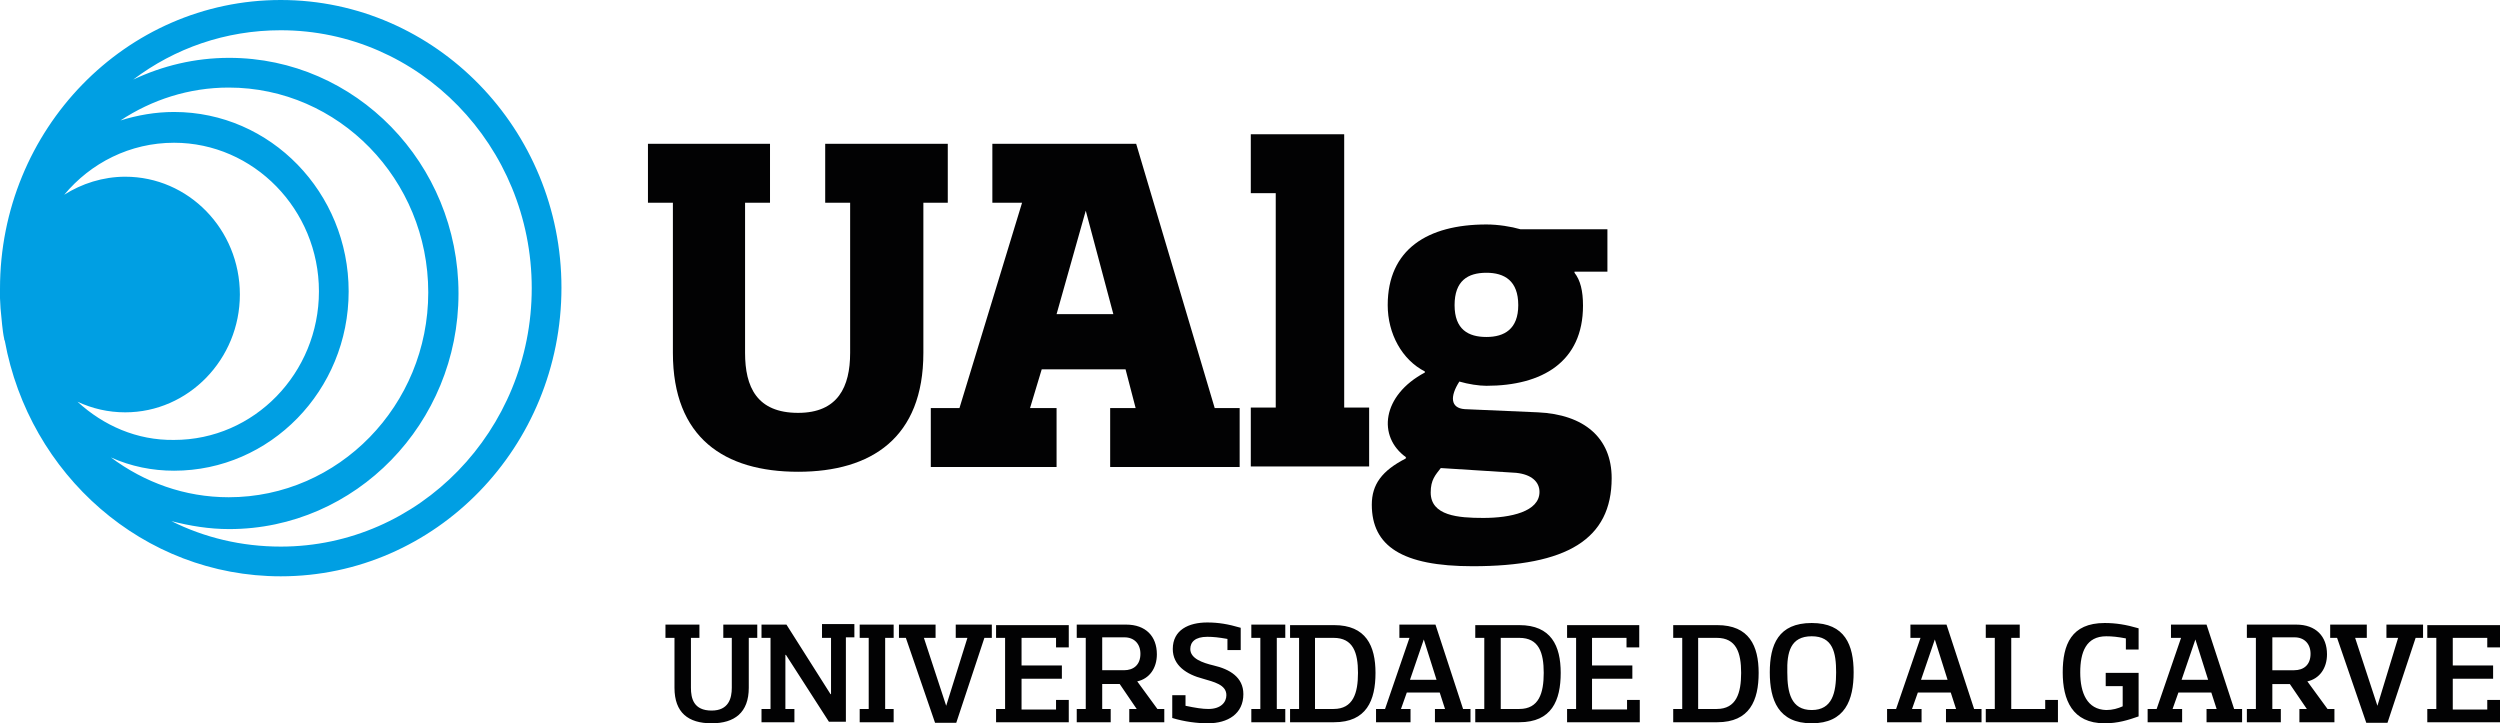 <svg xmlns="http://www.w3.org/2000/svg" viewBox="0 0 471.1 136.3" version="1.1" y="0px" x="0px" xmlns:xlink="http://www.w3.org/1999/xlink"><style type="text/css">.st0{clip-path:url(#SVGID_2_);fill:#009FE3;}
	.st1{clip-path:url(#SVGID_2_);fill:#020203;}
	.st2{fill:#020203;}
	.st3{clip-path:url(#SVGID_4_);fill:#020203;}</style><g transform="translate(-186,-230)"><defs><rect id="SVGID_1_" y="230" x="186" height="136.3" width="471.1"/></defs><clipPath id="SVGID_2_"><use xlink:href="#SVGID_1_" height="100%" width="100%" y="0" x="0"/></clipPath><path d="m238.9 230c-29.2 0-52.9 24.4-52.9 54.4v0.4 0.2 0.1 0.2 0.9c0 0.6 0.1 1.3 0.1 1.9 0.1 1.1 0.2 2.1 0.3 3.1 0.1 0.9 0.2 1.8 0.4 2.7 0 0.1 0 0.2 0.1 0.3 4.6 25.2 26.1 44.4 52 44.4 29.2 0 52.9-24.4 52.9-54.4 0-29.8-23.7-54.2-52.9-54.2m-38.3 75.7c2.8 1.3 5.8 2 9 2 11.9 0 21.6-10 21.6-22.2 0-12.3-9.7-22.2-21.6-22.2-4.2 0-8.2 1.3-11.5 3.4 5-6 12.4-9.8 20.7-9.8 15 0 27.3 12.6 27.3 28s-12.2 28-27.3 28c-7 0.1-13.3-2.7-18.2-7.2m18.2 13c18.1 0 32.9-15.1 32.9-33.8 0-18.6-14.7-33.8-32.9-33.8-3.5 0-6.9 0.6-10.1 1.6 5.9-3.9 12.9-6.2 20.4-6.2 20.7 0 37.6 17.3 37.6 38.6s-16.9 38.6-37.6 38.6c-8.3 0-15.9-2.8-22.2-7.5 3.8 1.7 7.8 2.5 11.9 2.5m20.1 14.3c-7.4 0-14.4-1.7-20.6-4.8 3.5 0.9 7.1 1.5 10.9 1.5 23.8 0 43.2-19.9 43.2-44.4s-19.4-44.4-43.2-44.4c-6.5 0-12.6 1.5-18.1 4.1 7.8-5.9 17.4-9.3 27.8-9.3 26.1 0 47.3 21.8 47.3 48.6s-21.2 48.7-47.3 48.7" clip-path="url(#SVGID_2_)" class="st0" fill="#009fe3"/><path d="m364.6 257.1v11.1h-4.6v28.3c0 16-9.8 22.4-23.6 22.4-13.9 0-23.6-6.4-23.6-22.4v-28.3h-4.7v-11.1h23v11.1h-4.7v28.3c0 6.4 2.2 11.3 10 11.3 7.5 0 9.8-4.9 9.8-11.3v-28.3h-4.7v-11.1z" clip-path="url(#SVGID_2_)" class="st1" fill="#020203"/></g><path fill="#020203" class="st2" d="m204.6 39.7-5.5 19.5h10.7zm9.5-12.6 14.8 49.8h4.7v11.1h-24.4v-11.1h4.8l-1.9-7.3h-15.8l-2.2 7.3h5v11.1h-23.7v-11.1h5.4l11.8-38.7h-5.6v-11.1z"/><polygon transform="translate(-186,-230)" points="439.3 306.8 444 306.8 444 317.9 421.7 317.9 421.7 306.8 426.4 306.8 426.4 266.4 421.7 266.4 421.7 255.3 439.3 255.3" class="st2" fill="#020203"/><g transform="translate(-186,-230)"><defs><rect id="SVGID_3_" y="230" x="186" height="136.3" width="471.1"/></defs><clipPath id="SVGID_4_"><use xlink:href="#SVGID_3_" height="100%" width="100%" y="0" x="0"/></clipPath><path d="m472.1 287.5c0-4.6-2.6-6.1-6-6.1-3.5 0-6 1.5-6 6.1s2.6 6 6 6 6-1.5 6-6m-6.6 40.1c5.2 0 10.6-1.2 10.6-4.9 0-1.9-1.5-3.3-4.4-3.6l-14.2-0.9c-1 1.3-1.9 2.2-1.9 4.6 0 4.4 5.2 4.8 9.9 4.8m-14.5-11.4c-5.5-3.9-4.6-11.7 3.5-16v-0.2c-4.3-2.2-7-7.1-7-12.5 0-10.5 7.5-15.2 18.6-15.2 2.2 0 4.7 0.4 6.4 0.9h16.4v8h-6.2v0.2c1.1 1.4 1.6 3.4 1.6 6.2 0 10.6-7.7 15.1-18.2 15.1-1.4 0-3.4-0.3-5.1-0.8-1.8 2.8-1.7 5 1 5.2l13.8 0.6c8.7 0.4 13.9 4.8 13.9 12.4 0 11.5-8.4 16.6-26.2 16.6-13.3 0-19-3.8-19-11.6 0-3.8 1.9-6.4 6.4-8.7v-0.2z" clip-path="url(#SVGID_4_)" class="st3" fill="#020203"/><path d="m643.4 347.7v2.5h1.7v13.4h-1.7v2.5h13.7v-4.2h-2.4v1.8h-6.5v-5.8h7.6v-2.5h-7.6v-5.2h6.5v1.8h2.4v-4.2h-13.7zm-7.7 0v2.5h2.2l-3.9 12.8-4.2-12.8h2.2v-2.5h-6.9v2.5h1.3l5.5 16h4l5.3-16h1.4v-2.5zm-21.5 2.4h4.2c1.8 0 3 1.2 3 3.1 0 2.1-1.3 3.1-3.1 3.1h-4.1zm-4.8-2.4v2.5h1.7v13.4h-1.7v2.5h6.4v-2.5h-1.6v-4.7h3.3l3.2 4.7h-1.4v2.5h6.6v-2.5h-1.3l-3.8-5.2c2.3-0.5 3.7-2.5 3.7-5.1 0-3.4-2.1-5.6-5.8-5.6zm-9.7 2.8 2.4 7.6h-5zm-4.6-2.8v2.5h1.9l-4.6 13.4h-1.7v2.5h6.5v-2.5h-1.8l1.1-3.1h6.2l1 3.1h-1.9v2.5h6.7v-2.5h-1.5l-5.2-15.9zm-17.1 9c0-3.8 1.1-6.8 4.9-6.8 1.1 0 2.1 0.1 3.7 0.4v2.1h2.4v-4c-2.4-0.7-4.3-1-6.4-1-6.3 0-7.9 4.1-7.9 9.3s1.8 9.6 7.9 9.6c2.5 0 4.4-0.6 6.4-1.3v-8.2h-6.2v2.5h3.2v3.8c-0.9 0.4-1.9 0.7-3.1 0.7-3.6-0.1-4.9-3.2-4.9-7.1m-6.6 5.1v1.8h-6.4v-13.4h1.6v-2.5h-6.4v2.5h1.7v13.4h-1.7v2.5h13.6v-4.2h-2.4zm-20.8-11.3 2.4 7.6h-5zm-4.6-2.8v2.5h1.9l-4.6 13.4h-1.7v2.5h6.5v-2.5h-1.8l1.1-3.1h6.2l1 3.1h-1.9v2.5h6.7v-2.5h-1.4l-5.2-15.9zm-18.6 18.6c6.3 0 7.9-4.4 7.9-9.6 0-5.1-1.6-9.3-7.9-9.3s-7.9 4.1-7.9 9.3 1.6 9.6 7.9 9.6m0-16.4c4 0 4.6 3.1 4.6 6.8 0 3.8-0.7 7.1-4.6 7.1s-4.6-3.3-4.6-7.1c-0.1-3.8 0.6-6.8 4.6-6.8m-21.4 13.7v-13.4h3.5c3.7 0 4.6 2.8 4.6 6.6s-0.9 6.8-4.6 6.8h-3.5zm-4.7-15.9v2.5h1.7v13.4h-1.7v2.5h8.3c6.1 0 7.8-4.1 7.8-9.3 0-5.1-1.8-9-7.8-9h-8.3zm-20 0v2.5h1.7v13.4h-1.7v2.5h13.7v-4.2h-2.4v1.8h-6.6v-5.8h7.6v-2.5h-7.6v-5.2h6.5v1.8h2.4v-4.2h-13.6zm-12.5 15.9v-13.4h3.5c3.7 0 4.6 2.8 4.6 6.6s-0.9 6.8-4.6 6.8zm-4.8-15.9v2.5h1.7v13.4h-1.7v2.5h8.3c6.1 0 7.8-4.1 7.8-9.3 0-5.1-1.8-9-7.8-9h-8.3zm-9.7 2.8 2.4 7.6h-5zm-4.6-2.8v2.5h1.9l-4.6 13.4h-1.7v2.5h6.5v-2.5h-1.8l1.1-3.1h6.2l1 3.1h-1.9v2.5h6.7v-2.5h-1.4l-5.2-15.9zm-15.9 15.9v-13.4h3.5c3.7 0 4.6 2.8 4.6 6.6s-0.9 6.8-4.6 6.8zm-4.7-15.9v2.5h1.7v13.4h-1.7v2.5h8.3c6.1 0 7.8-4.1 7.8-9.3 0-5.1-1.8-9-7.8-9h-8.3zm-7.3 15.9v2.5h6.4v-2.5h-1.6v-13.4h1.6v-2.5h-6.4v2.5h1.7v13.4zm-14.9-2.5v4.2c2.3 0.7 4.7 1 6.7 1 3.8 0 6.7-1.8 6.7-5.5 0-3.2-2.6-4.7-5.6-5.4-2.1-0.5-4.4-1.3-4.4-3.1 0-1.3 0.9-2.3 3.2-2.3 1.1 0 2.1 0.1 3.8 0.4v2.1h2.5v-4.2c-2.4-0.7-4.2-1-6.3-1-3.5 0-6.5 1.4-6.5 5 0 3.1 2.6 4.8 5.7 5.6 2 0.6 4.4 1.1 4.4 3.1 0 1.3-1 2.6-3.4 2.6-1.1 0-2.4-0.2-4.3-0.6v-2h-2.5zm-13.2-11h4.2c1.8 0 3 1.2 3 3.1 0 2.1-1.3 3.1-3.1 3.1h-4.1zm-4.8-2.4v2.5h1.7v13.4h-1.7v2.5h6.4v-2.5h-1.6v-4.7h3.3l3.2 4.7h-1.4v2.5h6.6v-2.5h-1.3l-3.8-5.2c2.3-0.5 3.7-2.5 3.7-5.1 0-3.4-2.1-5.6-5.8-5.6zm-15.2 0v2.5h1.7v13.4h-1.7v2.5h13.7v-4.2h-2.4v1.8h-6.5v-5.8h7.6v-2.5h-7.6v-5.2h6.5v1.8h2.4v-4.2h-13.7zm-7.6 0v2.5h2.2l-4 12.8-4.2-12.8h2.2v-2.5h-6.9v2.5h1.3l5.5 16h4l5.3-16h1.4v-2.5zm-18.1 15.9v2.5h6.4v-2.5h-1.6v-13.4h1.6v-2.5h-6.4v2.5h1.7v13.4zm-7.1-15.9v2.5h1.7v10.6h-0.1l-8.3-13.1h-4.7v2.5h1.7v13.4h-1.7v2.5h6.2v-2.5h-1.7v-10.2h0.1l8.1 12.6h3.2v-15.9h1.6v-2.5h-6.1zm-18.6 0v2.5h1.6v9.4c0 2-0.6 4.3-3.8 4.3-3.4 0-3.9-2.3-3.9-4.3v-9.4h1.6v-2.5h-6.4v2.5h1.7v9.4c0 4.7 2.6 6.7 7 6.7 4.3 0 7-2 7-6.7v-9.4h1.6v-2.5z" clip-path="url(#SVGID_4_)" class="st3" fill="#020203"/></g></svg>
